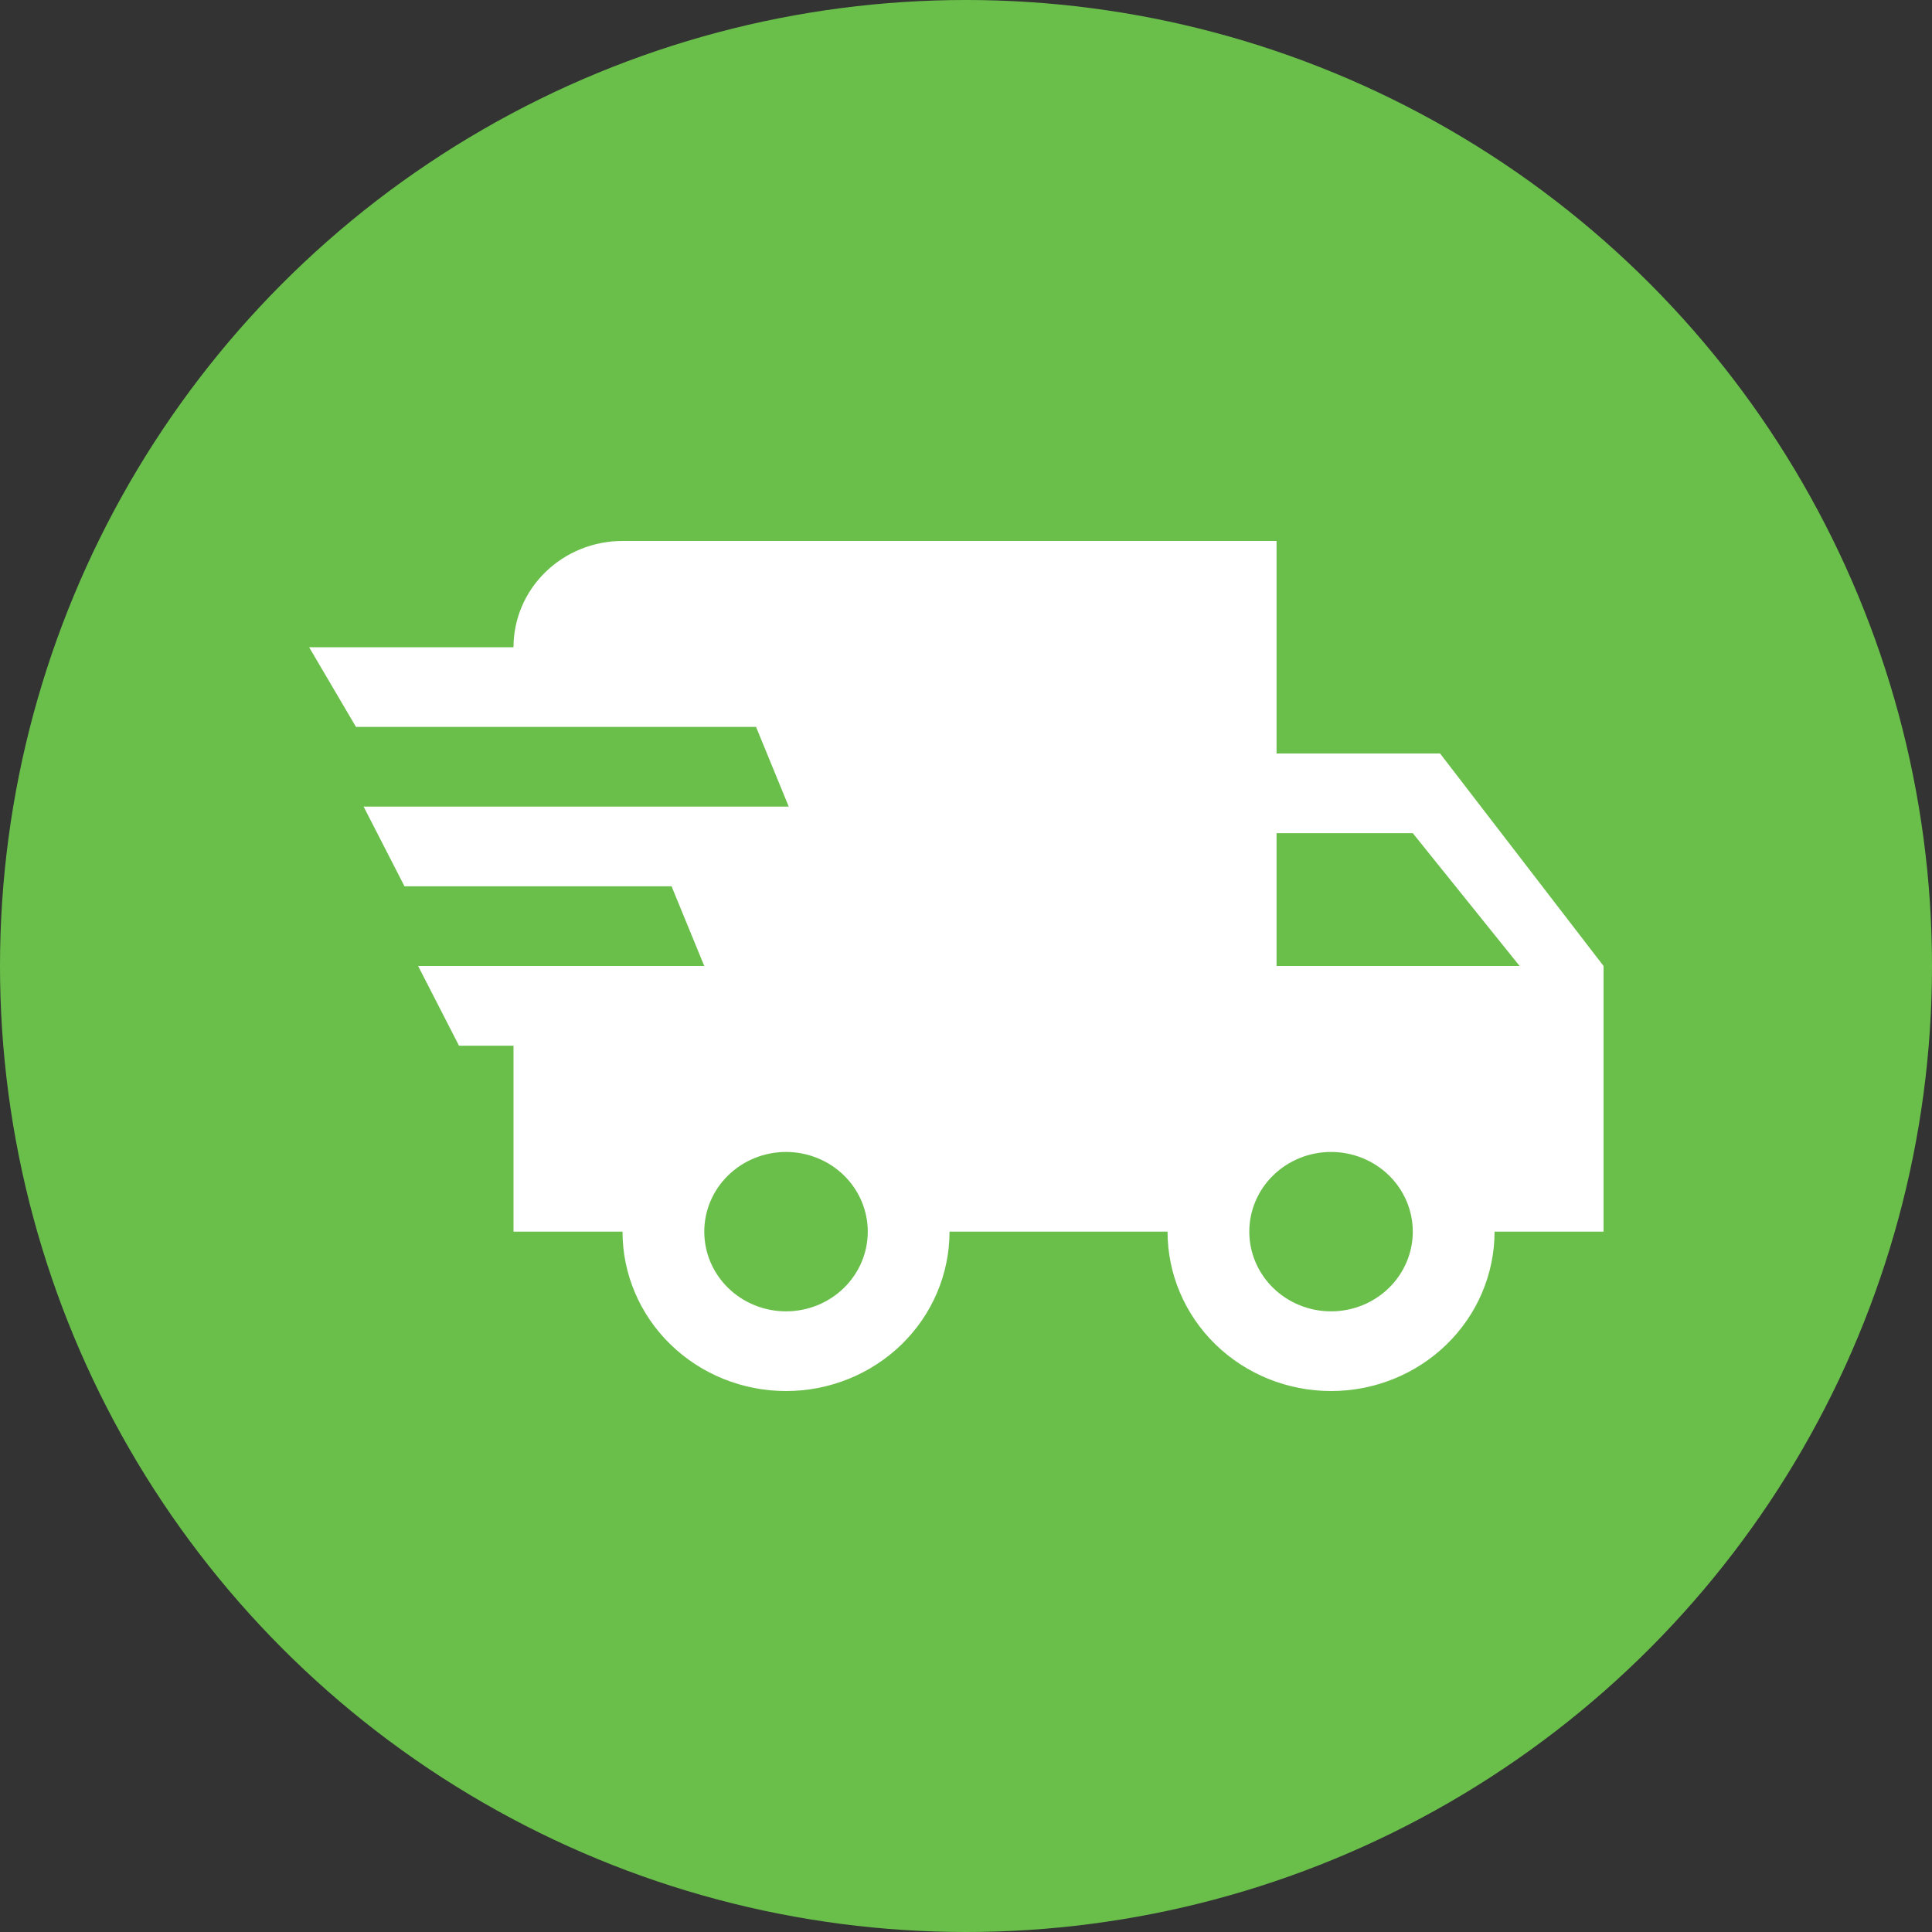 <svg width="100" height="100" viewBox="0 0 100 100" fill="none" xmlns="http://www.w3.org/2000/svg">
<rect x="0" y="0" width="100" height="100" fill="#333333" stroke="none"/>
<circle cx="50" cy="50" r="50" fill="#6ABF4B"/>
<path d="M23.758 54.125L21.642 50H36.453L34.76 45.875H20.937L18.821 41.75H40.825L39.133 37.625H18.426L16 33.5H26.579C26.579 32.041 27.173 30.642 28.232 29.611C29.29 28.579 30.725 28 32.221 28H66.074V39H74.537L83 50V63.75H77.358C77.358 65.938 76.466 68.037 74.879 69.584C73.292 71.131 71.139 72 68.895 72C66.65 72 64.498 71.131 62.91 69.584C61.323 68.037 60.432 65.938 60.432 63.75H49.147C49.147 65.938 48.256 68.037 46.669 69.584C45.081 71.131 42.929 72 40.684 72C38.44 72 36.287 71.131 34.7 69.584C33.113 68.037 32.221 65.938 32.221 63.75H26.579V54.125H23.758ZM68.895 67.875C70.017 67.875 71.093 67.44 71.887 66.667C72.68 65.893 73.126 64.844 73.126 63.75C73.126 62.656 72.68 61.607 71.887 60.833C71.093 60.06 70.017 59.625 68.895 59.625C67.772 59.625 66.696 60.06 65.903 60.833C65.109 61.607 64.663 62.656 64.663 63.75C64.663 64.844 65.109 65.893 65.903 66.667C66.696 67.44 67.772 67.875 68.895 67.875ZM73.126 43.125H66.074V50H78.656L73.126 43.125ZM40.684 67.875C41.806 67.875 42.883 67.44 43.676 66.667C44.47 65.893 44.916 64.844 44.916 63.75C44.916 62.656 44.47 61.607 43.676 60.833C42.883 60.06 41.806 59.625 40.684 59.625C39.562 59.625 38.486 60.06 37.692 60.833C36.898 61.607 36.453 62.656 36.453 63.75C36.453 64.844 36.898 65.893 37.692 66.667C38.486 67.44 39.562 67.875 40.684 67.875Z" fill="white"/>
</svg>
